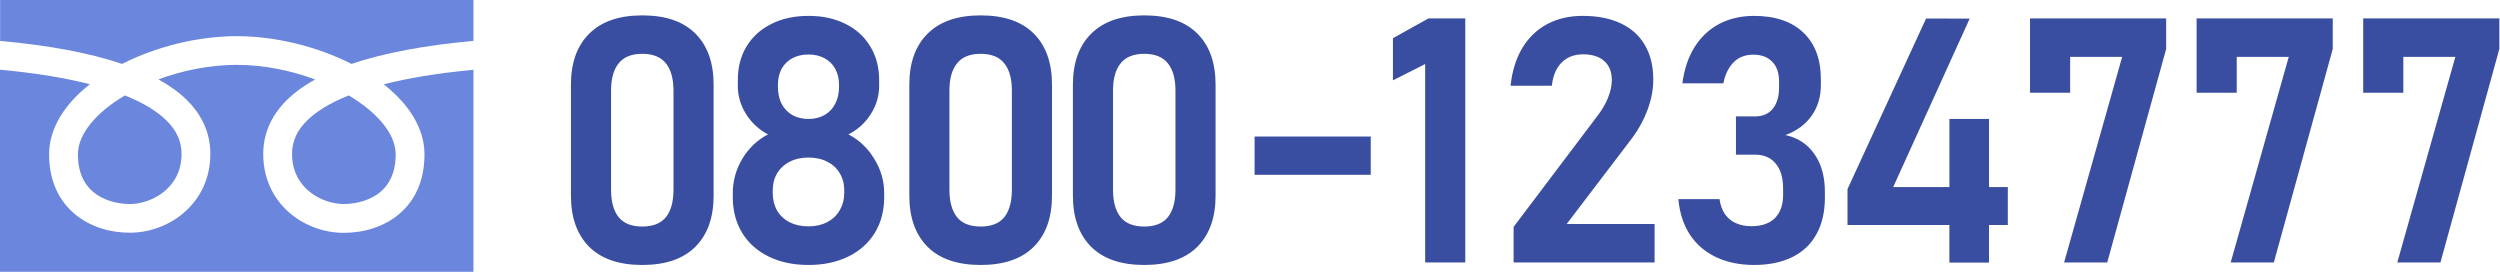 <?xml version="1.0" encoding="UTF-8" standalone="no"?>
<svg
   id="_レイヤー_2"
   data-name="レイヤー 2"
   viewBox="0 0 320 35"
   version="1.1"
   sodipodi:docname="main_contact_tel.svg"
   width="320"
   height="35"
   inkscape:version="1.1.1 (3bf5ae0d25, 2021-09-20)"
   xmlns:inkscape="http://www.inkscape.org/namespaces/inkscape"
   xmlns:sodipodi="http://sodipodi.sourceforge.net/DTD/sodipodi-0.dtd"
   xmlns="http://www.w3.org/2000/svg"
   xmlns:svg="http://www.w3.org/2000/svg">
  <sodipodi:namedview
     id="namedview22"
     pagecolor="#ffffff"
     bordercolor="#666666"
     borderopacity="1.0"
     inkscape:pageshadow="2"
     inkscape:pageopacity="0.0"
     inkscape:pagecheckerboard="0"
     showgrid="false"
     inkscape:zoom="2.4222222"
     inkscape:cx="138.7156"
     inkscape:cy="26.62844"
     inkscape:window-width="1920"
     inkscape:window-height="1057"
     inkscape:window-x="-8"
     inkscape:window-y="-8"
     inkscape:window-maximized="1"
     inkscape:current-layer="_レイヤー_2"
     units="px"
     width="320px" />
  <defs
     id="defs4">
    <style
       id="style2">
      .cls-1 {
        fill: #005192;
      }

      .cls-2 {
        fill: none;
      }
    </style>
  </defs>
  <rect
     class="cls-2"
     width="45"
     height="45"
     id="rect6"
     x="0.206"
     y="-2.787" />
  <g
     id="g16"
     transform="matrix(1.511,0,0,1.511,-3.688,-16.781)"
     style="fill:#6b86dd;fill-opacity:1">
    <path
       class="cls-1"
       d="m 28.44,21.33 c -0.85,0.84 -1.26,1.76 -1.26,2.82 0,2.93 2.57,4.24 4.39,4.24 0.73,0 4.39,-0.2 4.39,-4.2 0,-1.77 -1.6,-3.59 -3.98,-5 -1.72,0.69 -2.83,1.43 -3.54,2.14 z"
       id="path8"
       style="fill:#6b86dd;fill-opacity:1" />
    <path
       class="cls-1"
       d="m 12.78,16.52 c 2.9,-1.47 6.43,-2.35 9.72,-2.35 3.29,0 6.82,0.88 9.72,2.35 2.71,-0.92 6.16,-1.57 10.33,-1.95 V 11.103 H 2.45 V 14.57 c 4.17,0.38 7.62,1.03 10.33,1.95 z"
       id="path10"
       style="fill:#6b86dd;fill-opacity:1"
       sodipodi:nodetypes="cscccccc" />
    <path
       class="cls-1"
       d="m 9.04,24.19 c 0,4 3.66,4.2 4.39,4.2 1.82,0 4.39,-1.32 4.39,-4.24 0,-1.06 -0.41,-1.98 -1.26,-2.82 -0.71,-0.71 -1.82,-1.45 -3.54,-2.14 -2.38,1.41 -3.98,3.23 -3.98,5 z"
       id="path12"
       style="fill:#6b86dd;fill-opacity:1" />
    <path
       class="cls-1"
       d="m 34.95,18.25 c 2.1,1.65 3.45,3.7 3.45,5.94 0,4.59 -3.43,6.64 -6.83,6.64 -3.4,0 -6.83,-2.5 -6.83,-6.68 0,-1.71 0.67,-3.24 1.98,-4.55 0.65,-0.64 1.45,-1.23 2.42,-1.76 -2.06,-0.77 -4.37,-1.24 -6.64,-1.24 -2.27,0 -4.59,0.47 -6.64,1.23 0.96,0.53 1.77,1.11 2.42,1.76 1.31,1.3 1.98,2.84 1.98,4.55 0,4.18 -3.47,6.68 -6.83,6.68 -3.36,0 -6.83,-2.05 -6.83,-6.64 0,-2.25 1.36,-4.29 3.45,-5.94 C 8.06,17.73 5.57,17.3 2.44,17.01 V 34.133 H 42.55 V 17.02 c -3.12,0.29 -5.62,0.72 -7.61,1.23 z"
       id="path14"
       style="fill:#6b86dd;fill-opacity:1"
       sodipodi:nodetypes="csssccsccsssccccccc" />
  </g>
  <path
     id="path5325"
     style="font-weight:600;font-size:44px;line-height:1.25;font-family:Bahnschrift;-inkscape-font-specification:'Bahnschrift Semi-Bold';fill:#394ea0"
     d="m 82.211,1.969 c -2.965,0 -5.228,0.781 -6.789,2.342 -1.561,1.547 -2.342,3.724 -2.342,6.531 v 14.201 c 0,2.793 0.773,4.97 2.32,6.531 1.561,1.561 3.831,2.342 6.811,2.342 2.965,0 5.228,-0.773 6.789,-2.32 1.561,-1.561 2.342,-3.745 2.342,-6.553 V 10.842 C 91.342,8.02 90.561,5.836 89,4.289 87.453,2.742 85.19,1.969 82.211,1.969 Z m 43.313,0 c -2.965,0 -5.228,0.781 -6.789,2.342 -1.561,1.547 -2.342,3.724 -2.342,6.531 v 14.201 c 0,2.793 0.773,4.97 2.32,6.531 1.561,1.561 3.831,2.342 6.811,2.342 2.965,0 5.228,-0.773 6.789,-2.32 1.561,-1.561 2.342,-3.745 2.342,-6.553 V 10.842 c 0,-2.822 -0.781,-5.006 -2.342,-6.553 C 130.766,2.742 128.503,1.969 125.523,1.969 Z m 20.939,0 c -2.965,0 -5.228,0.781 -6.789,2.342 -1.561,1.547 -2.342,3.724 -2.342,6.531 v 14.201 c 0,2.793 0.773,4.97 2.32,6.531 1.561,1.561 3.831,2.342 6.811,2.342 2.965,0 5.228,-0.773 6.789,-2.32 1.561,-1.561 2.342,-3.745 2.342,-6.553 V 10.842 c 0,-2.822 -0.781,-5.006 -2.342,-6.553 C 151.705,2.742 149.442,1.969 146.463,1.969 Z m -42.977,0.064 c -1.805,0 -3.387,0.344 -4.748,1.031 -1.361,0.673 -2.421,1.633 -3.18,2.879 -0.745,1.232 -1.117,2.664 -1.117,4.297 v 0.773 c 0,1.26 0.351,2.456 1.053,3.588 0.716,1.132 1.654,1.998 2.814,2.6 -1.361,0.702 -2.456,1.74 -3.287,3.115 -0.816,1.375 -1.225,2.843 -1.225,4.404 v 0.516 c 0,1.733 0.401,3.258 1.203,4.576 0.802,1.303 1.934,2.313 3.395,3.029 1.461,0.716 3.158,1.074 5.092,1.074 1.934,0 3.631,-0.358 5.092,-1.074 1.461,-0.716 2.592,-1.726 3.395,-3.029 0.802,-1.318 1.203,-2.843 1.203,-4.576 v -0.516 c 0,-1.561 -0.423,-3.022 -1.268,-4.383 -0.831,-1.375 -1.934,-2.421 -3.309,-3.137 1.174,-0.587 2.12,-1.439 2.836,-2.557 0.73,-1.132 1.096,-2.342 1.096,-3.631 v -0.773 c 0,-1.633 -0.38,-3.065 -1.139,-4.297 -0.745,-1.246 -1.798,-2.206 -3.158,-2.879 -1.361,-0.688 -2.943,-1.031 -4.748,-1.031 z m 99.109,0 c -1.719,0 -3.237,0.351 -4.555,1.053 -1.318,0.702 -2.378,1.719 -3.18,3.051 -0.802,1.332 -1.303,2.936 -1.504,4.813 v 0.021 h 5.285 v -0.021 c 0.143,-1.275 0.559,-2.256 1.246,-2.943 0.702,-0.702 1.618,-1.053 2.75,-1.053 1.174,0 2.077,0.286 2.707,0.859 0.645,0.573 0.967,1.382 0.967,2.428 v 0.043 c 0,0.673 -0.158,1.404 -0.473,2.191 -0.301,0.773 -0.73,1.525 -1.289,2.256 l -10.807,14.309 v 4.555 h 18.047 V 28.674 H 200.533 l 8.379,-11 c 0.845,-1.132 1.504,-2.342 1.977,-3.631 0.487,-1.303 0.73,-2.585 0.73,-3.846 v -0.021 c 0,-1.719 -0.358,-3.187 -1.074,-4.404 C 209.843,4.554 208.819,3.63 207.473,3 206.126,2.355 204.501,2.033 202.596,2.033 Z m 21.904,0 c -1.633,0 -3.101,0.337 -4.404,1.01 -1.289,0.673 -2.349,1.661 -3.18,2.965 -0.816,1.303 -1.339,2.857 -1.568,4.662 h 5.242 c 0.158,-0.802 0.415,-1.475 0.773,-2.02 0.358,-0.559 0.788,-0.974 1.289,-1.246 0.516,-0.272 1.096,-0.408 1.74,-0.408 1.06,0 1.876,0.301 2.449,0.902 0.587,0.587 0.881,1.432 0.881,2.535 v 0.752 c 0,1.174 -0.272,2.091 -0.816,2.75 -0.53,0.645 -1.289,0.967 -2.277,0.967 h -2.428 v 4.898 h 2.428 c 1.16,0 2.048,0.38 2.664,1.139 0.63,0.745 0.945,1.805 0.945,3.18 v 0.838 c 0,1.275 -0.351,2.263 -1.053,2.965 -0.702,0.688 -1.697,1.031 -2.986,1.031 -0.759,0 -1.425,-0.129 -1.998,-0.387 -0.573,-0.258 -1.038,-0.637 -1.396,-1.139 -0.358,-0.516 -0.594,-1.16 -0.709,-1.934 h -5.264 c 0.158,1.762 0.652,3.28 1.482,4.555 0.845,1.26 1.969,2.22 3.373,2.879 1.404,0.659 3.015,0.988 4.834,0.988 1.905,0 3.538,-0.337 4.898,-1.01 1.361,-0.673 2.392,-1.654 3.094,-2.943 0.716,-1.289 1.074,-2.843 1.074,-4.662 v -0.73 c 0,-1.962 -0.444,-3.574 -1.332,-4.834 -0.874,-1.275 -2.113,-2.091 -3.717,-2.449 1.447,-0.53 2.564,-1.354 3.352,-2.471 0.788,-1.117 1.182,-2.428 1.182,-3.932 v -0.73 c 0,-2.578 -0.752,-4.576 -2.256,-5.994 C 229.327,2.742 227.221,2.033 224.5,2.033 Z m -41.648,0.322 -4.555,2.535 v 5.393 l 4.125,-2.084 V 33.594 h 5.135 V 2.355 Z m 76.992,0 v 9.518 h 5.135 V 7.275 h 6.66 L 264.205,33.594 h 5.521 L 277.268,6.266 V 2.355 Z m 21.324,0 v 9.518 h 5.135 V 7.275 h 6.66 L 285.529,33.594 h 5.521 L 298.592,6.266 V 2.355 Z m 21.324,0 v 9.518 h 5.135 V 7.275 h 6.66 L 306.854,33.594 H 312.375 L 319.916,6.266 V 2.355 Z m -55.955,0.021 -10.055,21.828 v 4.598 h 13.041 v 4.812 h 5.07 v -4.812 H 257 v -4.855 h -2.406 v -8.723 h -5.07 v 8.723 h -7.197 L 252.123,2.377 Z M 82.211,6.889 c 1.375,0 2.385,0.408 3.029,1.225 0.645,0.802 0.967,1.962 0.967,3.48 v 12.697 c 0,1.518 -0.322,2.686 -0.967,3.502 -0.645,0.802 -1.654,1.203 -3.029,1.203 -1.375,0 -2.385,-0.401 -3.029,-1.203 -0.645,-0.816 -0.967,-1.984 -0.967,-3.502 V 11.594 c 0,-1.518 0.322,-2.678 0.967,-3.48 0.645,-0.816 1.654,-1.225 3.029,-1.225 z m 43.313,0 c 1.375,0 2.385,0.408 3.029,1.225 0.645,0.802 0.967,1.962 0.967,3.48 v 12.697 c 0,1.518 -0.322,2.686 -0.967,3.502 -0.645,0.802 -1.654,1.203 -3.029,1.203 -1.375,0 -2.385,-0.401 -3.029,-1.203 -0.645,-0.816 -0.967,-1.984 -0.967,-3.502 V 11.594 c 0,-1.518 0.322,-2.678 0.967,-3.48 0.645,-0.816 1.654,-1.225 3.029,-1.225 z m 20.939,0 c 1.375,0 2.385,0.408 3.029,1.225 0.645,0.802 0.967,1.962 0.967,3.48 v 12.697 c 0,1.518 -0.322,2.686 -0.967,3.502 -0.645,0.802 -1.654,1.203 -3.029,1.203 -1.375,0 -2.385,-0.401 -3.029,-1.203 -0.645,-0.816 -0.967,-1.984 -0.967,-3.502 V 11.594 c 0,-1.518 0.322,-2.678 0.967,-3.48 0.645,-0.816 1.654,-1.225 3.029,-1.225 z m -42.977,0.086 c 0.773,0 1.454,0.158 2.041,0.473 0.602,0.315 1.06,0.766 1.375,1.354 0.329,0.587 0.494,1.26 0.494,2.02 v 0.301 c 0,0.816 -0.165,1.54 -0.494,2.17 -0.315,0.616 -0.773,1.096 -1.375,1.439 -0.587,0.329 -1.268,0.494 -2.041,0.494 -0.773,0 -1.461,-0.165 -2.062,-0.494 -0.587,-0.344 -1.046,-0.824 -1.375,-1.439 -0.315,-0.616 -0.473,-1.325 -0.473,-2.127 v -0.322 c 0,-0.773 0.158,-1.454 0.473,-2.041 0.329,-0.587 0.788,-1.038 1.375,-1.354 0.602,-0.315 1.289,-0.473 2.062,-0.473 z m 57.101,10.5 v 4.898 h 14.867 v -4.898 z m -57.101,2.691 c 0.917,0 1.719,0.179 2.406,0.537 0.688,0.344 1.217,0.831 1.59,1.461 0.387,0.63 0.58,1.361 0.58,2.191 v 0.301 c 0,0.845 -0.193,1.597 -0.58,2.256 -0.372,0.659 -0.909,1.167 -1.611,1.525 -0.688,0.358 -1.482,0.537 -2.385,0.537 -0.902,0 -1.704,-0.172 -2.406,-0.516 -0.688,-0.358 -1.225,-0.859 -1.611,-1.504 -0.372,-0.659 -0.559,-1.411 -0.559,-2.256 v -0.322 c 0,-0.831 0.186,-1.561 0.559,-2.191 0.387,-0.645 0.924,-1.139 1.611,-1.482 0.688,-0.358 1.49,-0.537 2.406,-0.537 z"
     sodipodi:nodetypes="scsscscsscsscsscscsscsscsscscsscssccsscccsscssscsscccssccssssccccsscsscccccccccssccssccccccscsscsccscsscssccccssscssccssscsccccccccccccccccccccccccccccccccccccccccccccccccccccccscsscscsscsscsscscsscsscsscscsscssccssccsccssccscccccsccssccsccssccs" />
</svg>
